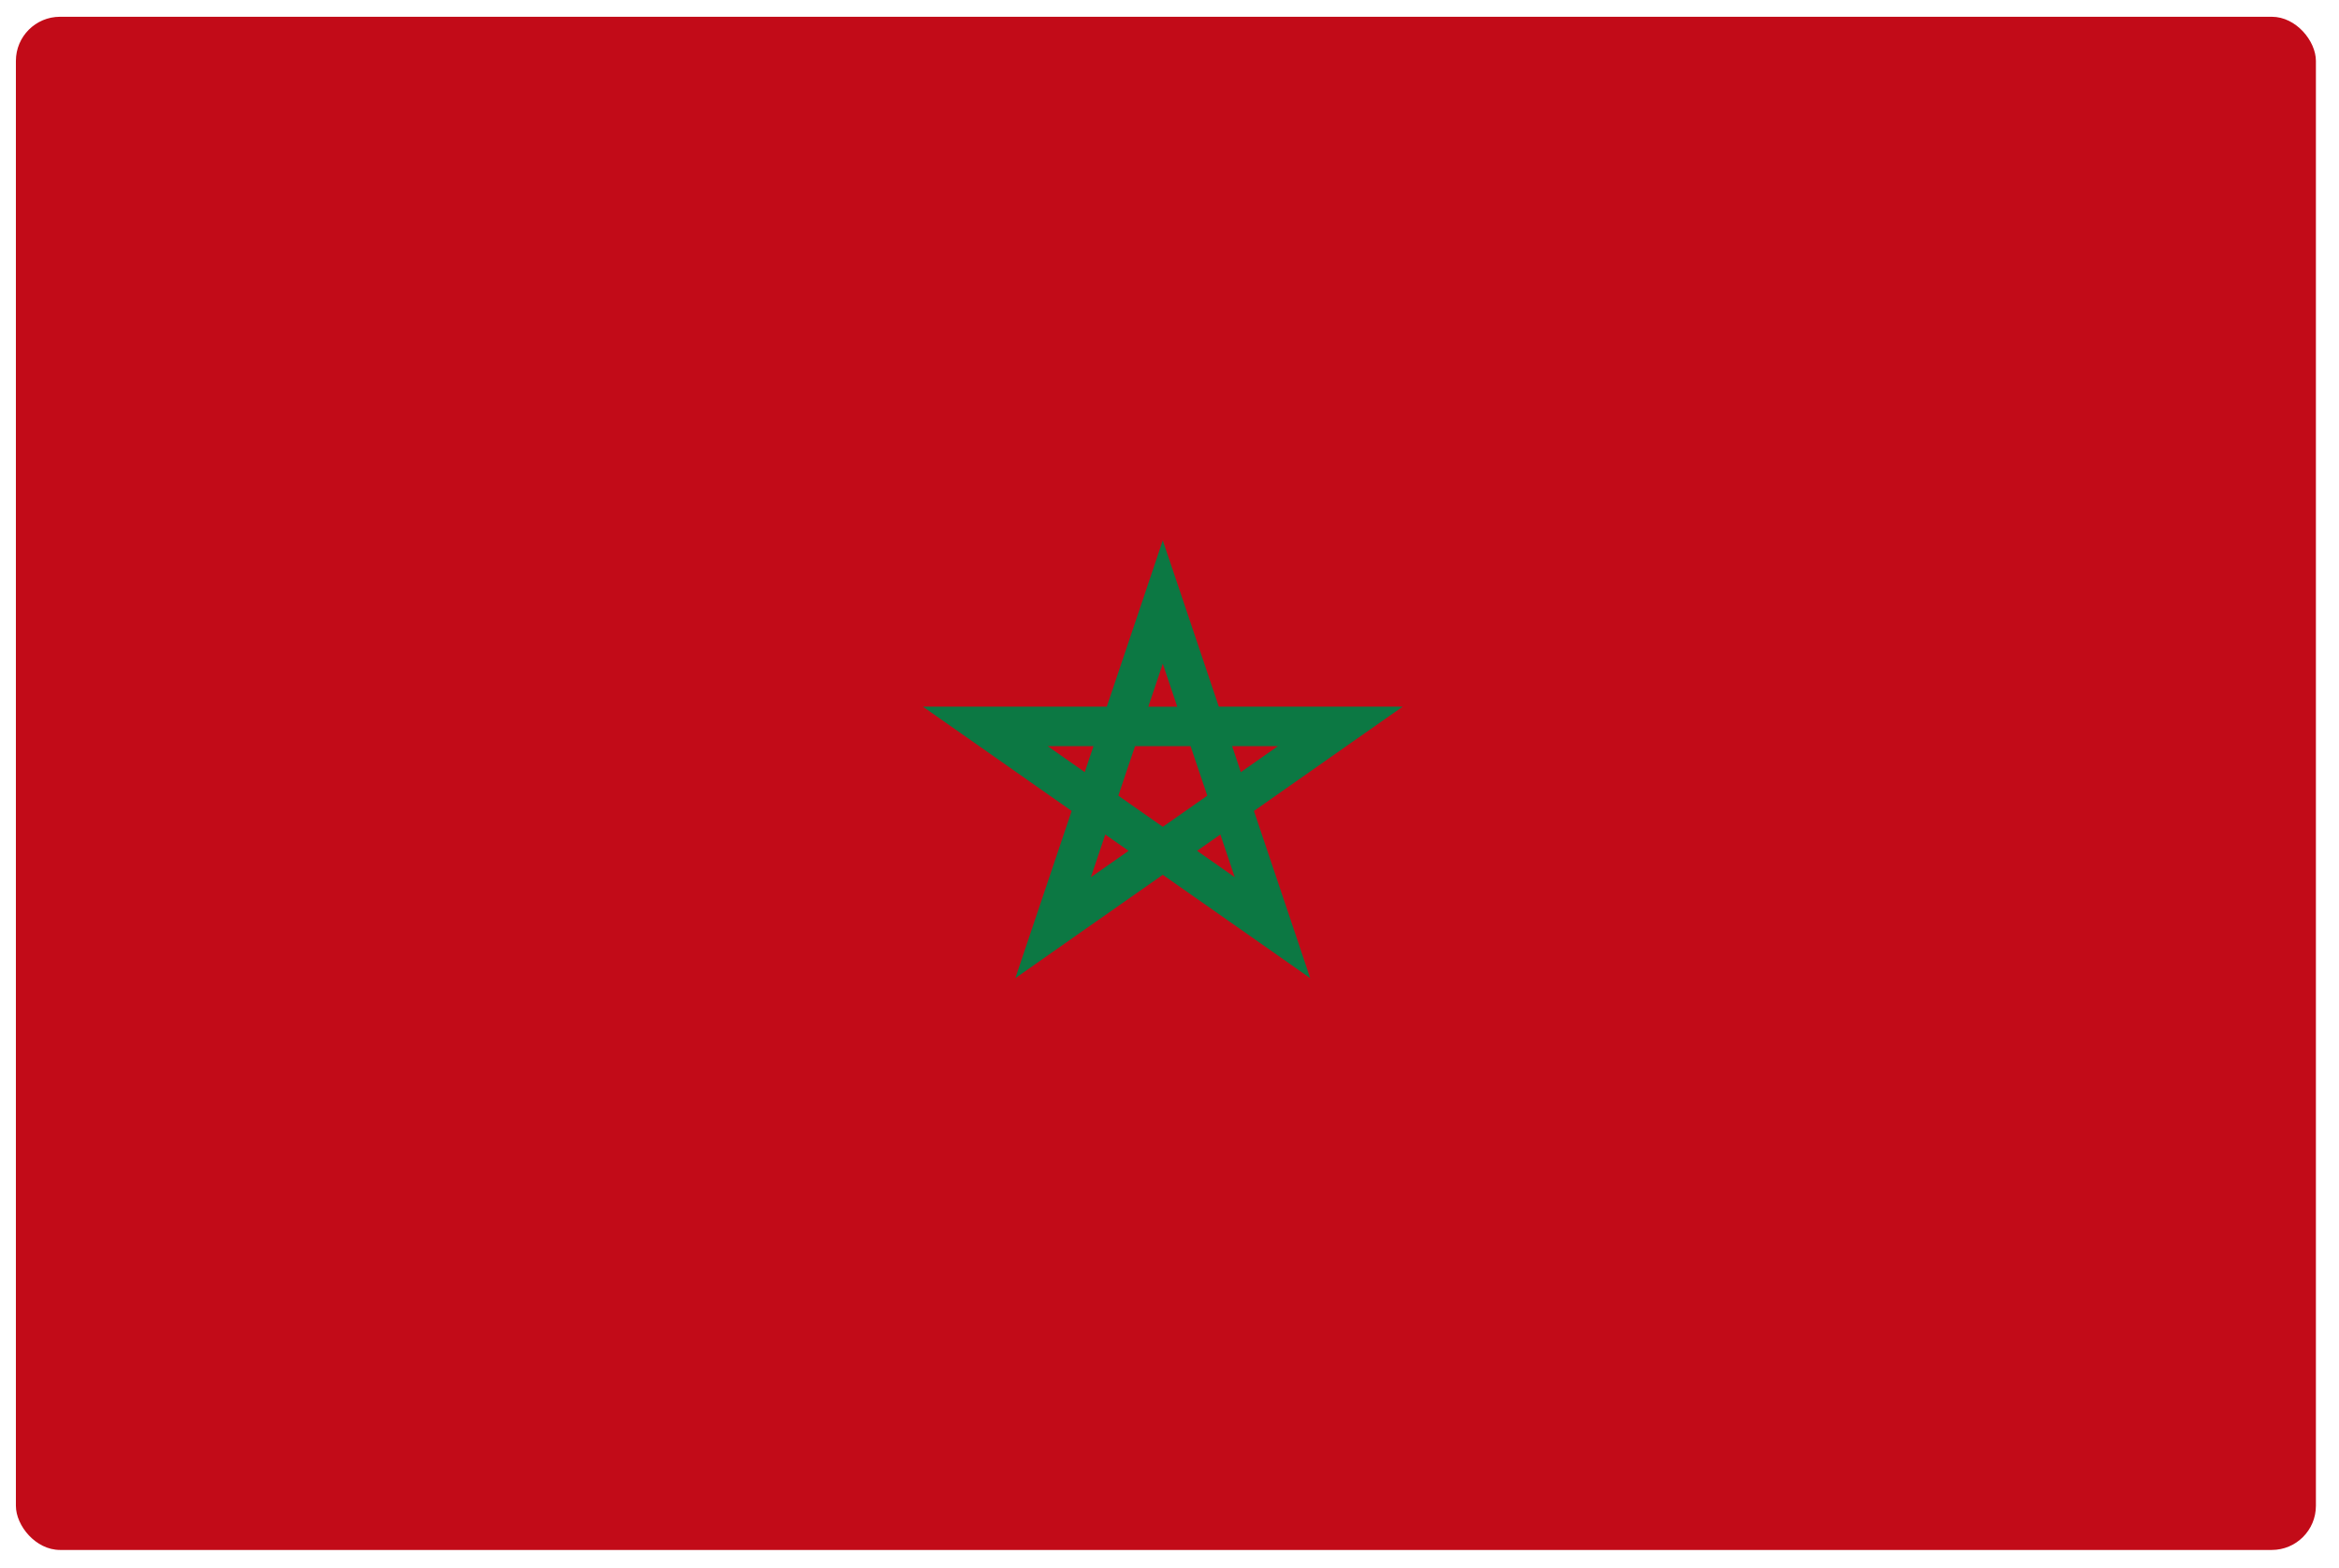 <svg width="88" height="59" viewBox="0 0 88 59" fill="none" xmlns="http://www.w3.org/2000/svg">
<g clip-path="url(#clip0_441_9429)">
<path d="M0.598 0.631H87.131V58.316H0.598V0.631Z" fill="#C20B18"/>
<path d="M44.451 22.416L45.856 26.588H50.424H52.773L50.848 27.936L47.177 30.512L48.577 34.669L49.294 36.803L47.45 35.509L43.747 32.914L40.044 35.509L38.2 36.803L38.918 34.669L40.318 30.512L36.646 27.936L34.723 26.588H37.072H41.64L43.046 22.416L43.747 20.331L44.451 22.416ZM46.356 28.074L46.514 28.543L46.684 29.051L48.077 28.074H46.356ZM45.109 29.013L44.794 28.074H43.748H42.704L42.385 29.013L42.076 29.937L42.895 30.512L43.748 31.108L44.601 30.512L45.422 29.937L45.109 29.013ZM44.292 26.589L43.747 24.972L43.203 26.589H43.747H44.292ZM46.454 33.004L45.913 31.398L45.447 31.724L45.038 32.011L46.454 33.004ZM42.46 32.012L42.05 31.725L41.583 31.399L41.043 33.005L42.46 32.012ZM39.419 28.074L40.811 29.051L40.981 28.543L41.141 28.074H39.419Z" fill="#0C7843"/>
</g>
<defs>
<clipPath id="clip0_441_9429">
<rect x="0.598" y="0.631" width="86.533" height="57.685" rx="1.66" fill="white"/>
</clipPath>
</defs>
</svg>
